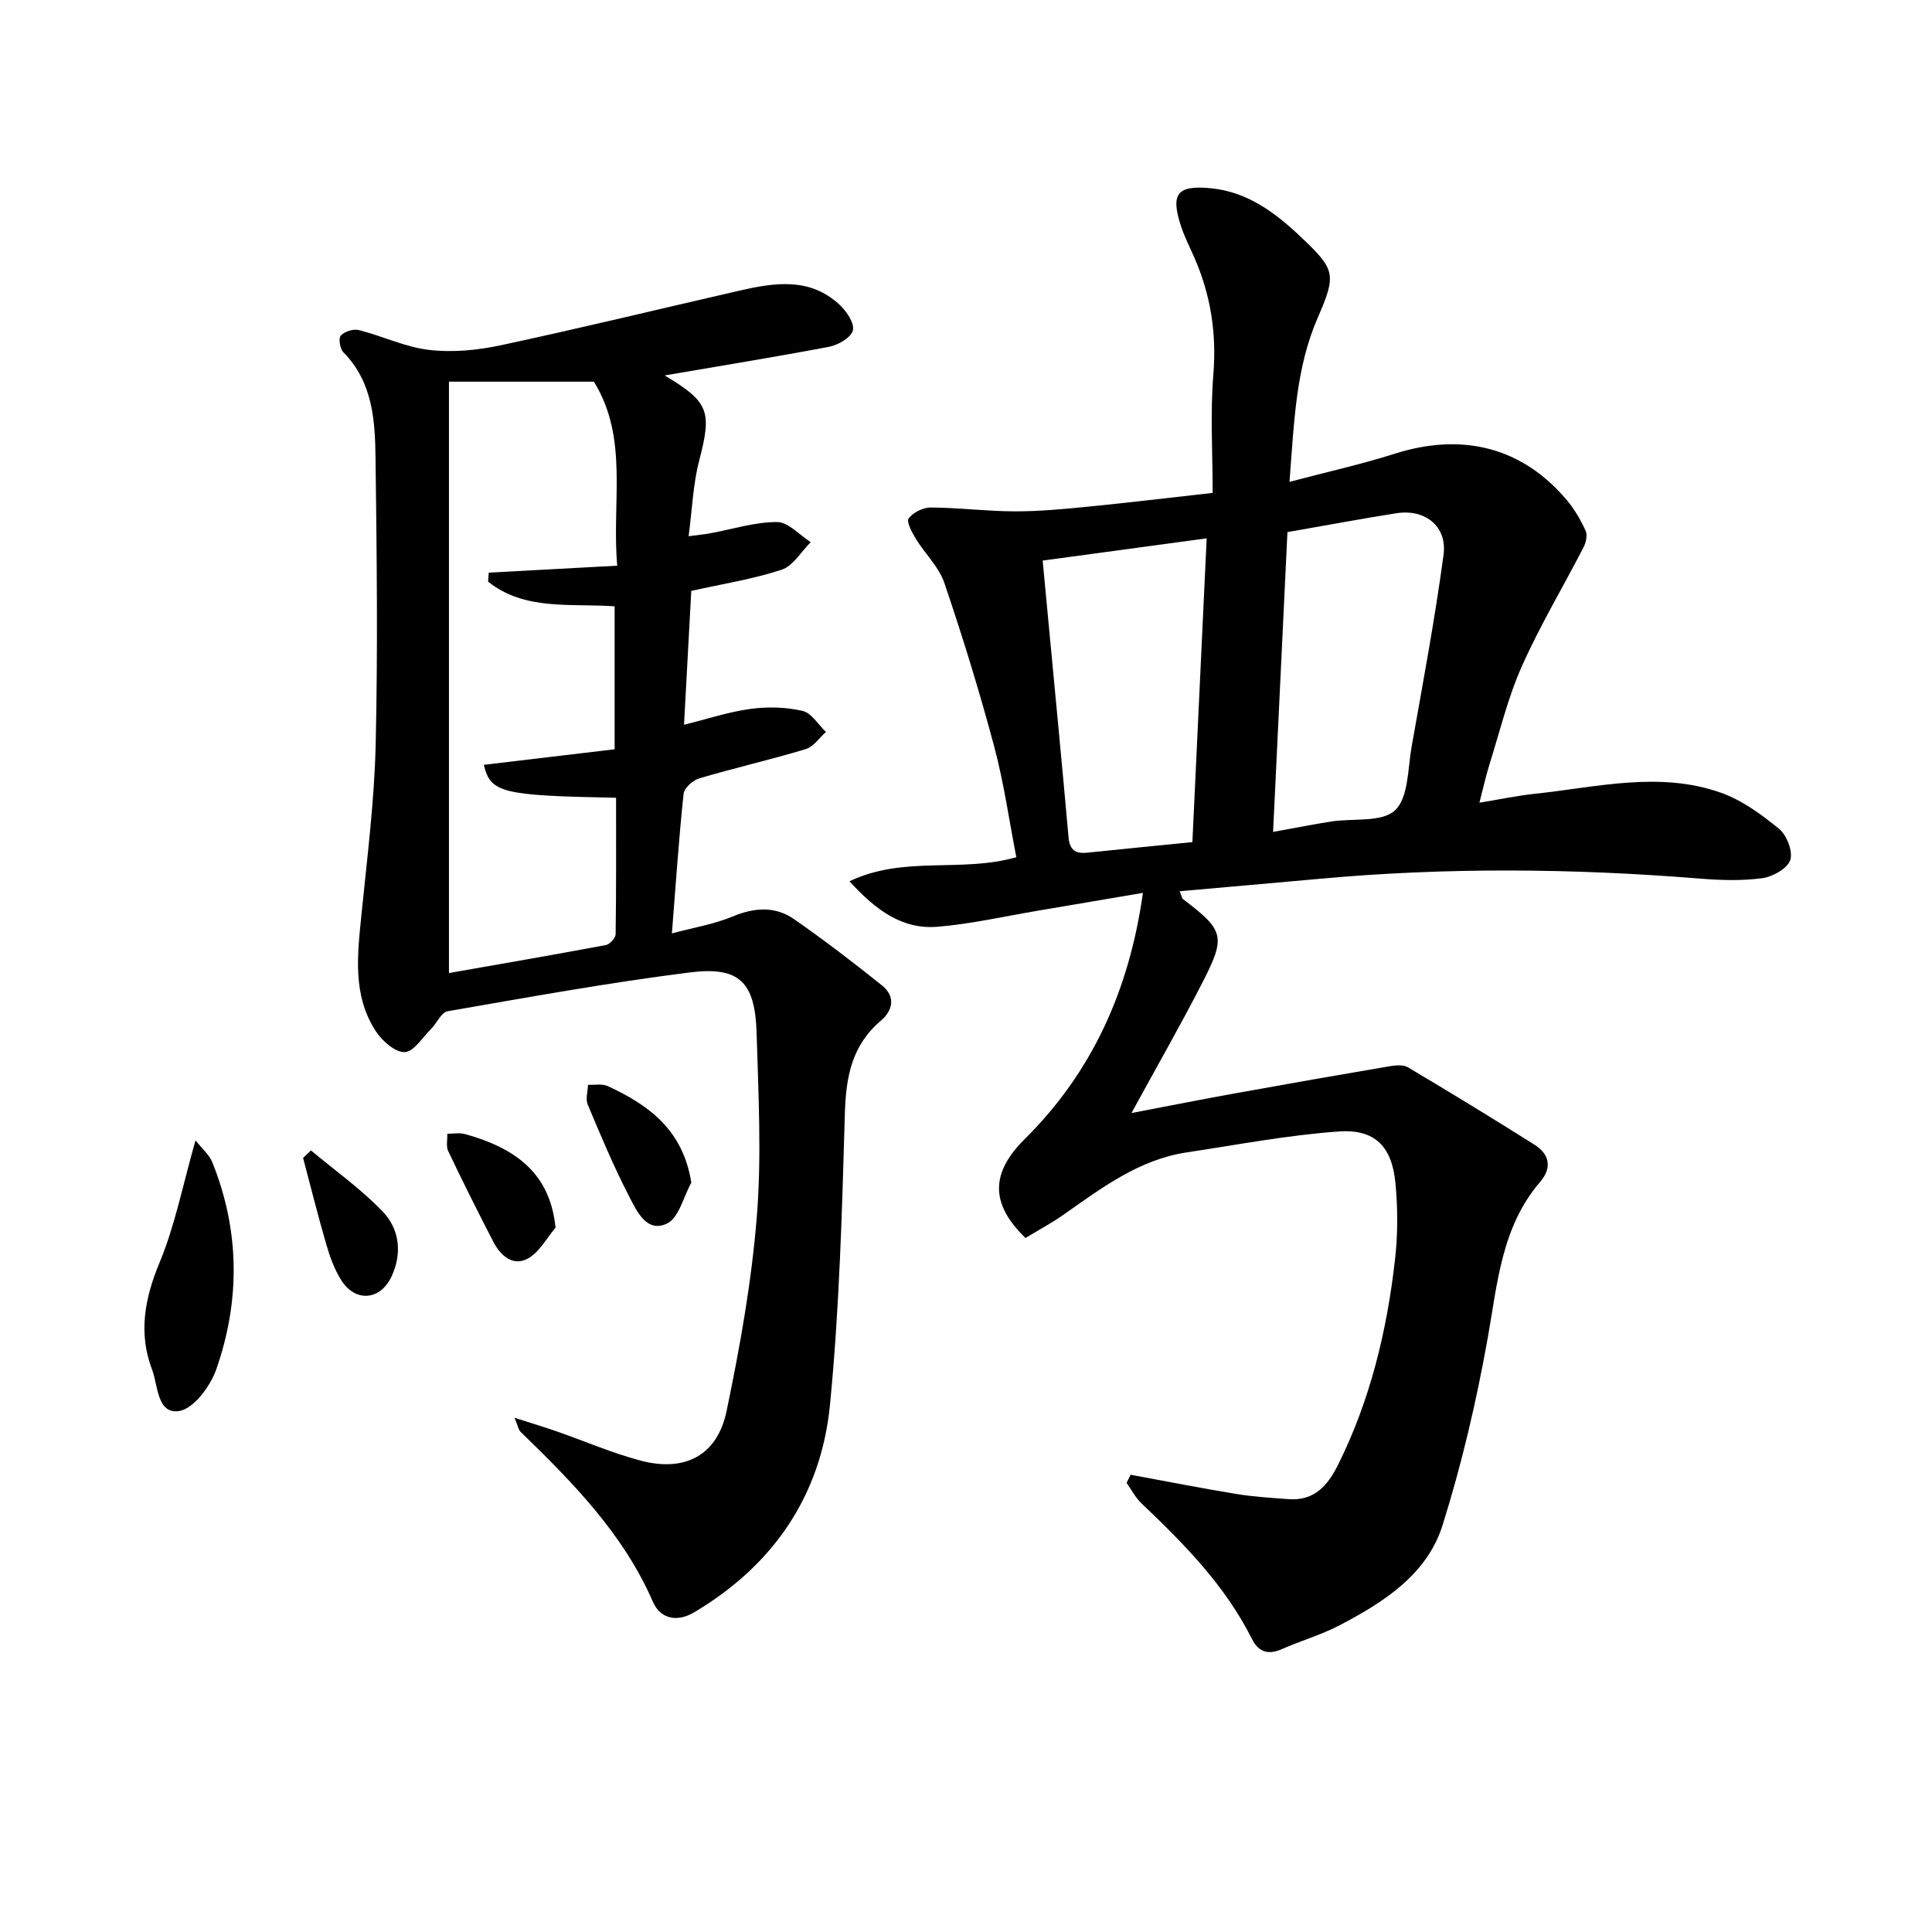 <svg enable-background="new 0 0 400 400" viewBox="0 0 400 400" xmlns="http://www.w3.org/2000/svg"><path d="m234.08 305.33c7.27 1.34 14.53 2.77 21.82 3.97 3.59.59 7.25.81 10.89 1.08 5.29.4 8.08-2.77 10.23-7.09 6.68-13.41 10.12-27.73 11.8-42.48.6-5.23.59-10.62.09-15.86-.71-7.54-4.22-11.22-11.71-10.69-10.53.74-20.98 2.75-31.45 4.32-9.91 1.49-17.64 7.35-25.54 12.9-2.55 1.79-5.33 3.27-7.89 4.83-7.48-7.2-7.09-13.61-.17-20.47 13.92-13.8 21.64-30.77 24.48-50.98-7.59 1.29-14.7 2.51-21.81 3.7-6.88 1.16-13.72 2.73-20.65 3.31-7.32.62-12.79-3.37-18.29-9.41 11.3-5.39 23-1.71 34.54-4.98-1.49-7.62-2.58-15.45-4.61-23.03-3.04-11.36-6.51-22.62-10.29-33.75-1.13-3.33-4-6.04-5.9-9.14-.8-1.31-2-3.55-1.49-4.23.93-1.24 2.99-2.27 4.58-2.26 5.81.04 11.61.79 17.42.8 5.08.01 10.17-.48 15.23-.98 8.41-.83 16.8-1.85 25.71-2.84 0-8.24-.52-16.41.14-24.49.7-8.55-.55-16.52-3.95-24.27-.93-2.13-2-4.21-2.73-6.41-2.22-6.76-.86-8.59 6.21-7.9 7.5.74 13.26 5.02 18.53 10.02 7.14 6.77 7.51 7.71 3.57 16.74-4.57 10.47-4.9 21.55-5.86 34.02 7.69-2.03 14.85-3.62 21.81-5.83 14.03-4.45 26.43-1.3 35.61 9.62 1.58 1.89 2.87 4.1 3.89 6.34.41.91.07 2.46-.45 3.45-4.23 8.21-9 16.17-12.75 24.59-2.89 6.49-4.57 13.51-6.71 20.33-.74 2.36-1.27 4.8-2.08 7.93 4.12-.67 7.79-1.46 11.51-1.85 12.82-1.36 25.74-4.72 38.47-.22 4.39 1.55 8.43 4.51 12.08 7.5 1.59 1.31 2.89 4.71 2.29 6.45-.61 1.76-3.63 3.46-5.79 3.75-4.25.57-8.66.43-12.96.08-26.25-2.12-52.48-2.35-78.72.05-9.57.87-19.14 1.7-28.94 2.57.41 1.02.45 1.43.66 1.6 8.54 6.51 8.97 7.71 4.05 17.3-4.45 8.7-9.32 17.18-14.69 27.02 8.02-1.53 14.74-2.87 21.48-4.08 10.61-1.92 21.23-3.78 31.86-5.59 1.26-.21 2.88-.39 3.87.19 8.84 5.25 17.62 10.6 26.31 16.09 3.02 1.91 3.57 4.76 1.14 7.58-8.09 9.4-8.87 21.06-10.93 32.55-2.33 13.01-5.36 25.99-9.32 38.59-3.23 10.25-12.18 15.94-21.3 20.72-3.81 1.99-8.02 3.19-11.97 4.94-2.85 1.26-4.86.59-6.2-2.1-5.54-11.07-14.06-19.7-22.88-28.09-1.24-1.18-2.05-2.8-3.07-4.22.26-.56.55-1.12.83-1.69zm32.47-195.16c-.96 20-1.95 40.75-2.97 62.07 4.88-.88 8.45-1.6 12.05-2.16 4.52-.7 10.49.24 13.2-2.32 2.8-2.64 2.62-8.59 3.43-13.16 2.34-13.22 4.82-26.42 6.61-39.72.8-5.92-3.82-9.55-9.76-8.62-7.18 1.13-14.32 2.47-22.56 3.91zm-19.68 64.18c.97-20.71 1.94-41.34 2.96-62.89-11.79 1.6-22.7 3.07-33.96 4.6.46 4.83.83 8.76 1.2 12.7 1.4 14.86 2.84 29.73 4.16 44.6.23 2.64 1.44 3.43 3.88 3.18 7.05-.74 14.12-1.42 21.76-2.19z"/><path d="m137.61 77.73c9.27 5.54 9.79 7.46 7.14 17.68-1.27 4.88-1.44 10.05-2.18 15.61 2.15-.28 3.27-.39 4.38-.59 4.64-.85 9.28-2.35 13.92-2.35 2.33 0 4.66 2.69 6.98 4.17-1.98 1.96-3.64 4.92-6.01 5.7-5.94 1.96-12.2 2.93-18.72 4.39-.5 9.23-.99 18.29-1.5 27.71 4.86-1.2 9.25-2.67 13.75-3.28 3.53-.48 7.32-.38 10.78.41 1.85.42 3.25 2.84 4.86 4.36-1.38 1.22-2.57 3.06-4.17 3.55-7.3 2.2-14.74 3.9-22.06 6.06-1.33.39-3.12 2-3.25 3.2-.98 9.22-1.6 18.49-2.42 28.9 4.49-1.21 8.7-1.89 12.52-3.48 4.52-1.88 8.82-2.22 12.78.54 6.24 4.34 12.29 8.97 18.22 13.73 2.81 2.25 2.26 5.15-.26 7.29-6.04 5.11-7.23 11.66-7.45 19.23-.58 20.11-1.12 40.28-3.08 60.28-1.84 18.79-11.75 33.28-28.17 43-3.5 2.07-6.95 1.33-8.49-2.2-6.15-14.13-16.64-24.75-27.42-35.21-.4-.39-.48-1.09-1.24-2.9 3.6 1.16 6.2 1.94 8.76 2.83 5.79 2.02 11.47 4.49 17.38 6.05 9.16 2.42 15.86-1.09 17.77-10.26 2.77-13.28 5.17-26.73 6.26-40.23 1.01-12.58.33-25.32-.04-37.97-.3-10.6-3.54-13.92-13.82-12.62-16.8 2.11-33.48 5.15-50.17 8.04-1.31.23-2.22 2.48-3.43 3.68-1.77 1.76-3.61 4.75-5.46 4.78-2 .03-4.66-2.33-5.97-4.34-4.87-7.48-3.79-15.84-2.96-24.17 1.17-11.71 2.67-23.43 2.94-35.17.46-19.78.22-39.58-.03-59.37-.1-7.8-.59-15.69-6.66-21.85-.71-.72-1.05-2.91-.53-3.46.79-.85 2.62-1.42 3.75-1.13 4.9 1.24 9.62 3.54 14.56 4.11 4.83.56 9.98.06 14.78-.96 16.53-3.54 32.97-7.54 49.45-11.32 7.26-1.66 14.57-2.8 20.71 2.91 1.45 1.35 3.14 3.84 2.77 5.33-.37 1.48-3.05 3.03-4.94 3.39-11.18 2.12-22.42 3.94-34.03 5.93zm-44.66 1.29v122.44c10.73-1.89 21.63-3.76 32.5-5.8.81-.15 2-1.47 2.01-2.27.14-9.42.09-18.84.09-28.22-23.73-.46-25.98-1.02-27.38-6.82 9-1.07 17.99-2.14 27.08-3.22 0-10.31 0-19.88 0-29.6-9.2-.64-18.63.95-26.2-5.11.05-.62.09-1.24.14-1.86 8.64-.47 17.28-.93 26.6-1.44-1.17-13.28 2.43-26.34-4.83-38.1-9.58 0-19.22 0-30.01 0z"/><path d="m40.48 236.1c1.25 1.61 2.85 2.94 3.52 4.64 5.65 14.13 5.75 28.54.78 42.76-1.22 3.5-4.69 8.18-7.7 8.64-4.58.7-4.35-5.31-5.6-8.6-2.85-7.49-1.56-14.65 1.54-22.11 3.2-7.65 4.79-15.98 7.46-25.33z"/><path d="m143.13 244.86c-1.63 2.93-2.58 7.3-5.05 8.47-4.22 2-6.28-2.65-7.85-5.68-3.18-6.15-5.87-12.57-8.55-18.97-.48-1.15.02-2.72.06-4.09 1.38.07 2.94-.26 4.1.28 8.42 3.9 15.55 8.99 17.29 19.99z"/><path d="m115.02 254.18c-1.89 2.2-3.38 5.14-5.77 6.41-3.15 1.67-5.67-.7-7.16-3.58-3.19-6.18-6.3-12.4-9.29-18.68-.48-1-.14-2.39-.19-3.6 1.22.01 2.51-.24 3.65.07 12.02 3.3 17.74 9.33 18.76 19.38z"/><path d="m64.38 238.18c4.98 4.17 10.35 7.97 14.83 12.63 3.5 3.64 4.1 8.65 1.86 13.46-2.33 5-7.5 5.41-10.43.76-1.38-2.19-2.32-4.75-3.05-7.26-1.74-5.97-3.24-12.02-4.84-18.04.55-.52 1.09-1.04 1.63-1.55z"/></svg>
